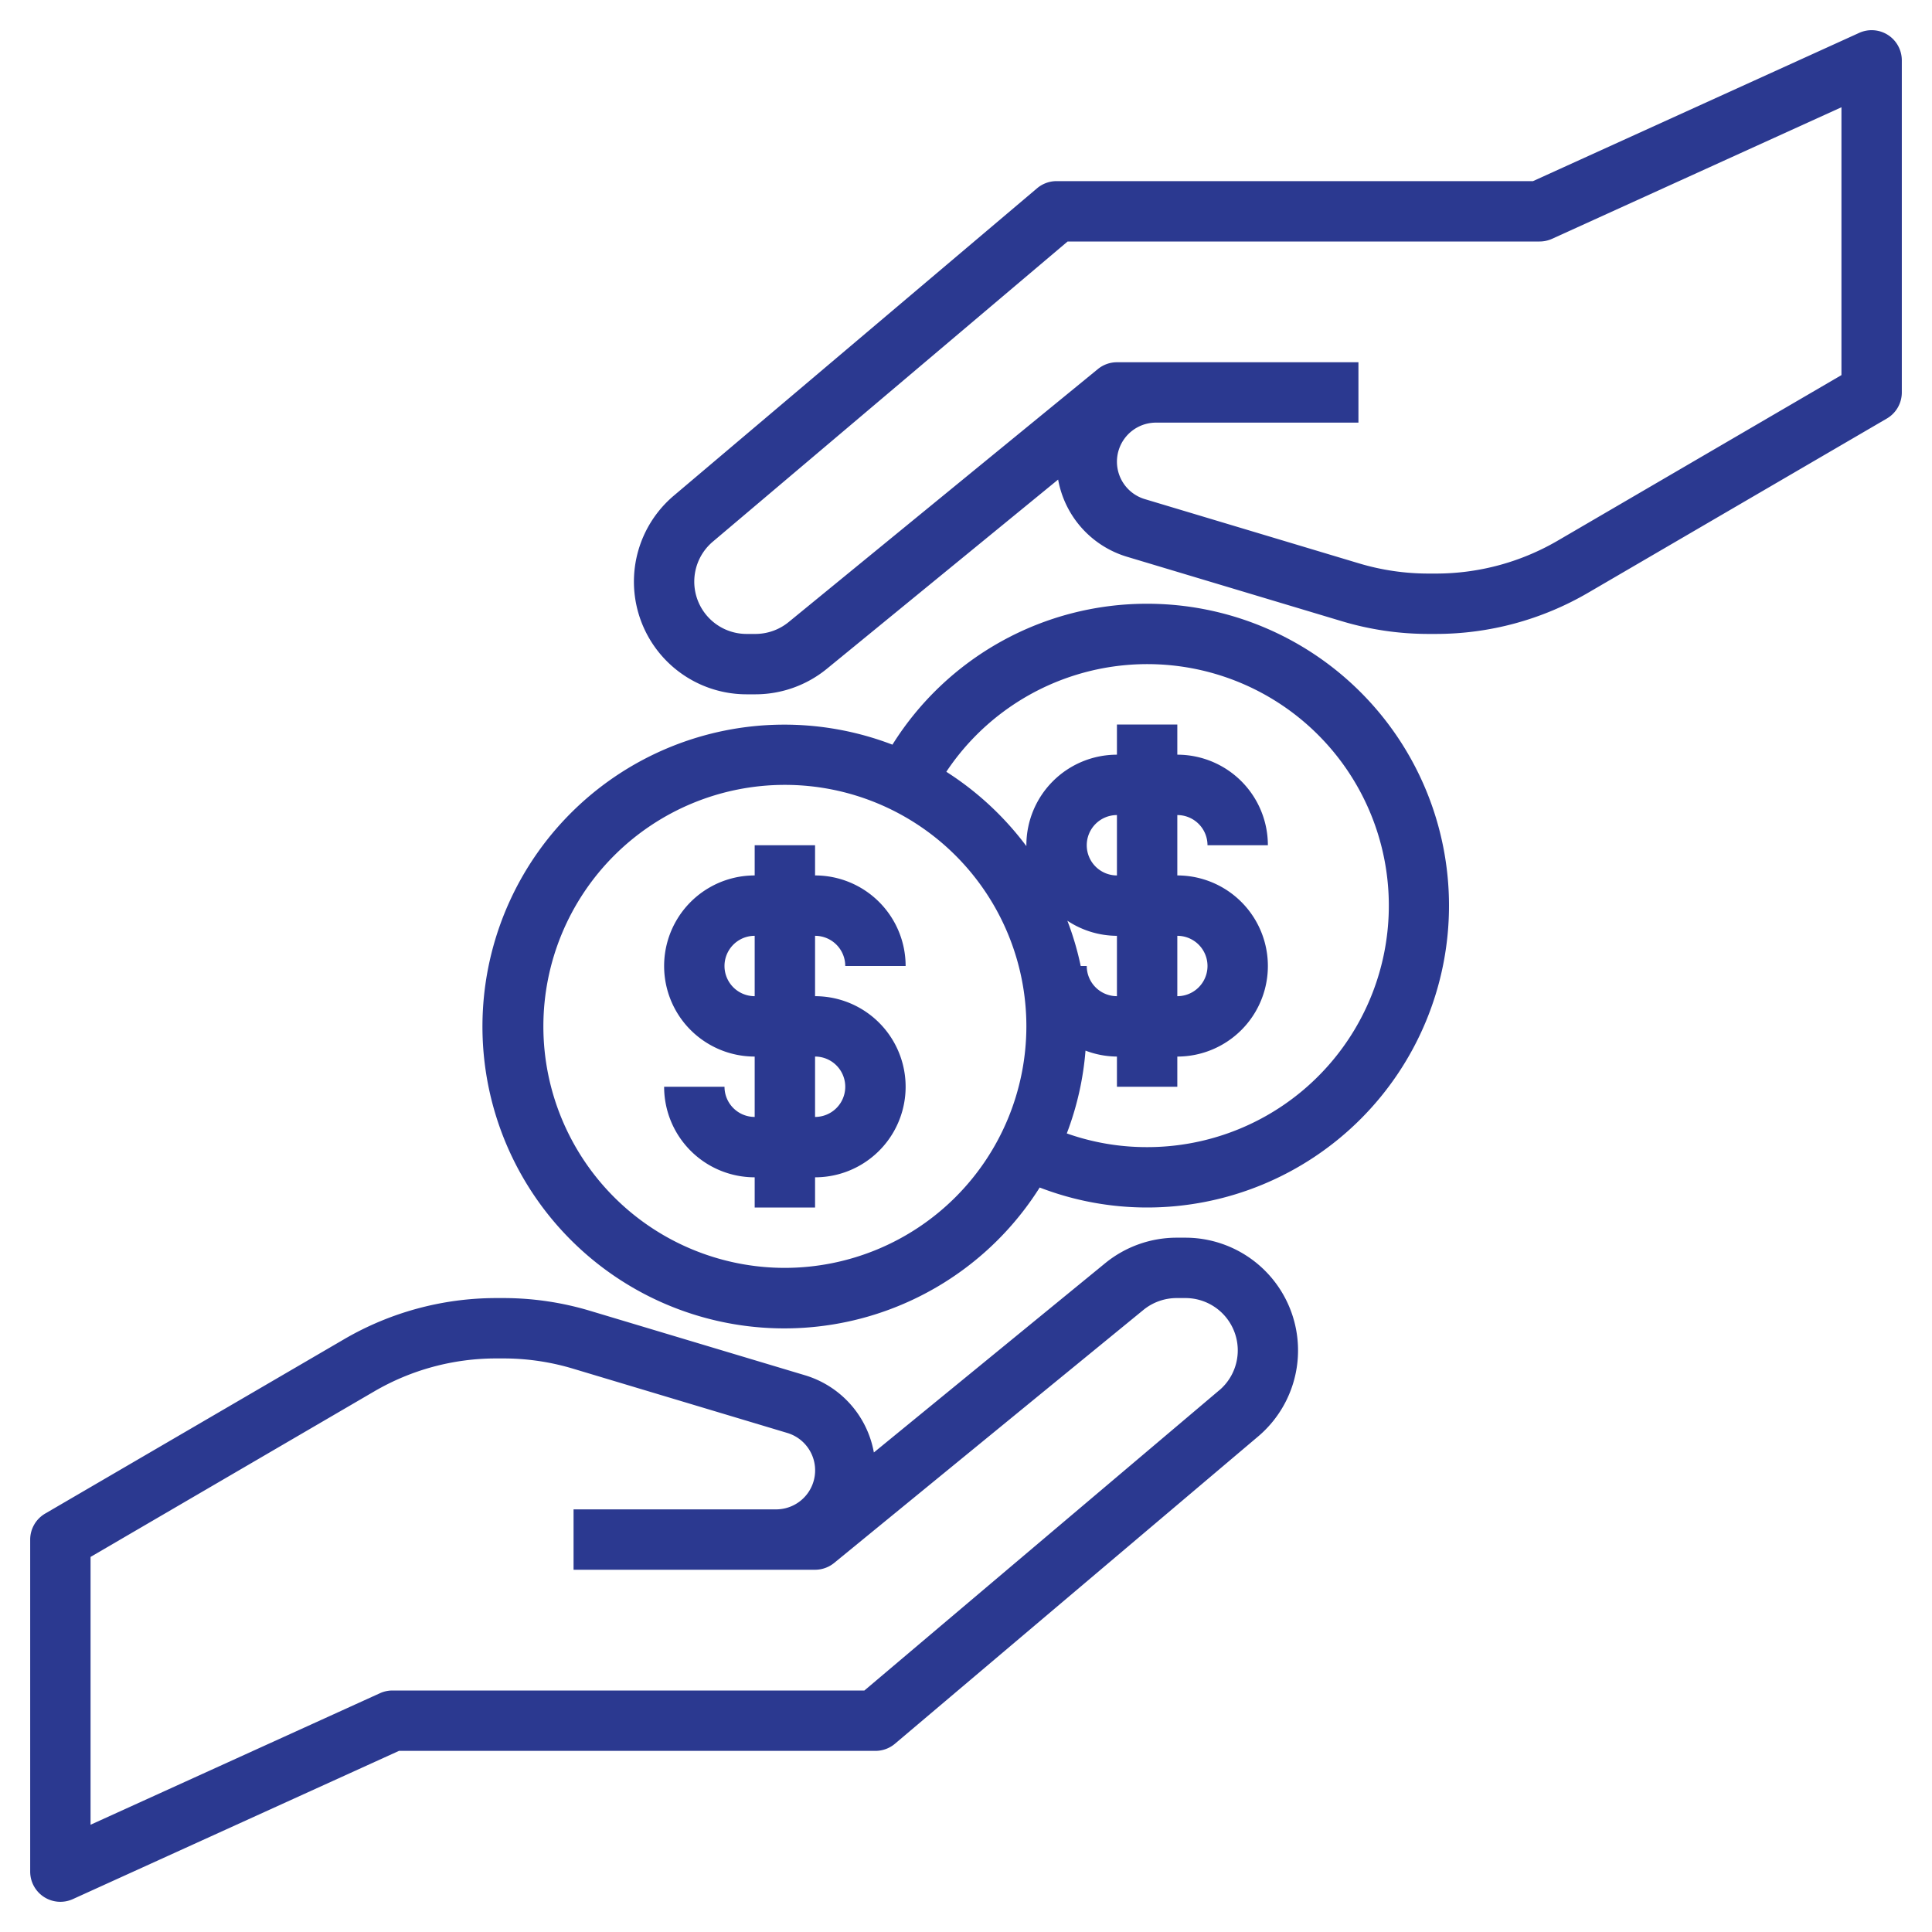 <svg xmlns="http://www.w3.org/2000/svg" version="1.1" xmlns:xlink="http://www.w3.org/1999/xlink" xmlns:svgjs="http://svgjs.com/svgjs" width="512" height="512" x="0" y="0" viewBox="0 0 64 64" style="enable-background:new 0 0 512 512" xml:space="preserve" class=""><g><path xmlns="http://www.w3.org/2000/svg" d="M39.268,41h-.292a3.745,3.745,0,0,0-2.364.844l-7.664,6.271a3.274,3.274,0,0,0-2.3-2.563l-7.1-2.129A9.993,9.993,0,0,0,16.679,43h-.246A10.013,10.013,0,0,0,11.4,44.363L1.5,50.137A1,1,0,0,0,1,51V62a1,1,0,0,0,1.414.91L13.217,58H29a1,1,0,0,0,.646-.236L41.679,47.583A3.734,3.734,0,0,0,39.268,41Zm1.119,5.056L28.634,56H13a1,1,0,0,0-.414.09L3,60.447V51.575l9.4-5.485A8.013,8.013,0,0,1,16.433,45h.246a8,8,0,0,1,2.3.338l7.1,2.13A1.293,1.293,0,0,1,25.707,50H19v2h8a1,1,0,0,0,.633-.226l10.245-8.382a1.743,1.743,0,0,1,1.1-.392h.292a1.733,1.733,0,0,1,1.119,3.056Z" fill="#2B3990" data-original="#000000" class=""></path><path xmlns="http://www.w3.org/2000/svg" d="M62.542,1.159a1,1,0,0,0-.956-.069L50.783,6H35a1,1,0,0,0-.646.237L22.321,16.419A3.732,3.732,0,0,0,24.732,23h.292a3.744,3.744,0,0,0,2.364-.843l7.664-6.271a3.274,3.274,0,0,0,2.3,2.563l7.1,2.13A9.984,9.984,0,0,0,47.321,21h.246a10.006,10.006,0,0,0,5.038-1.362l9.9-5.774A1,1,0,0,0,63,13V2A1,1,0,0,0,62.542,1.159ZM61,12.426l-9.4,5.485A8.006,8.006,0,0,1,47.567,19h-.246a8,8,0,0,1-2.3-.337l-7.1-2.13A1.294,1.294,0,0,1,38.293,14H45V12H37a1,1,0,0,0-.633.227L26.122,20.609a1.742,1.742,0,0,1-1.1.391h-.292a1.733,1.733,0,0,1-1.119-3.055L35.366,8H51a1,1,0,0,0,.414-.089L61,3.553Z" fill="#2B3990" data-original="#000000" class=""></path><path xmlns="http://www.w3.org/2000/svg" d="M27,33h0V31h0a1,1,0,0,1,1,1h2a3,3,0,0,0-3-3h0V28H25v1h0a3,3,0,0,0,0,6h0v2h0a1,1,0,0,1-1-1H22a3,3,0,0,0,3,3h0v1h2V39h0a3,3,0,0,0,0-6Zm-2,0h0a1,1,0,0,1,0-2h0Zm2,4h0V35h0a1,1,0,0,1,0,2Z" fill="#2B3990" data-original="#000000" class=""></path><path xmlns="http://www.w3.org/2000/svg" d="M38,20a9.941,9.941,0,0,0-8.437,4.668,10,10,0,1,0,4.878,14.67A9.892,9.892,0,0,0,38,40a10,10,0,0,0,0-20ZM26,42a8,8,0,1,1,8-8A8.009,8.009,0,0,1,26,42Zm12-4a7.923,7.923,0,0,1-2.661-.454,9.888,9.888,0,0,0,.62-2.743A2.976,2.976,0,0,0,37,35h0v1h2V35h0a3,3,0,0,0,0-6h0V27h0a1,1,0,0,1,1,1h2a3,3,0,0,0-3-3h0V24H37v1h0a3,3,0,0,0-3,3c0,.01,0,.019,0,.029a10.086,10.086,0,0,0-2.652-2.463A8,8,0,1,1,38,38Zm-1-7h0v2h0a1,1,0,0,1-1-1h-.2a9.82,9.82,0,0,0-.442-1.5A2.98,2.98,0,0,0,37,31Zm-1-3a1,1,0,0,1,1-1h0v2h0A1,1,0,0,1,36,28Zm3,5V31h0a1,1,0,0,1,0,2Z" fill="#2B3990" data-original="#000000" class=""></path></g></svg>